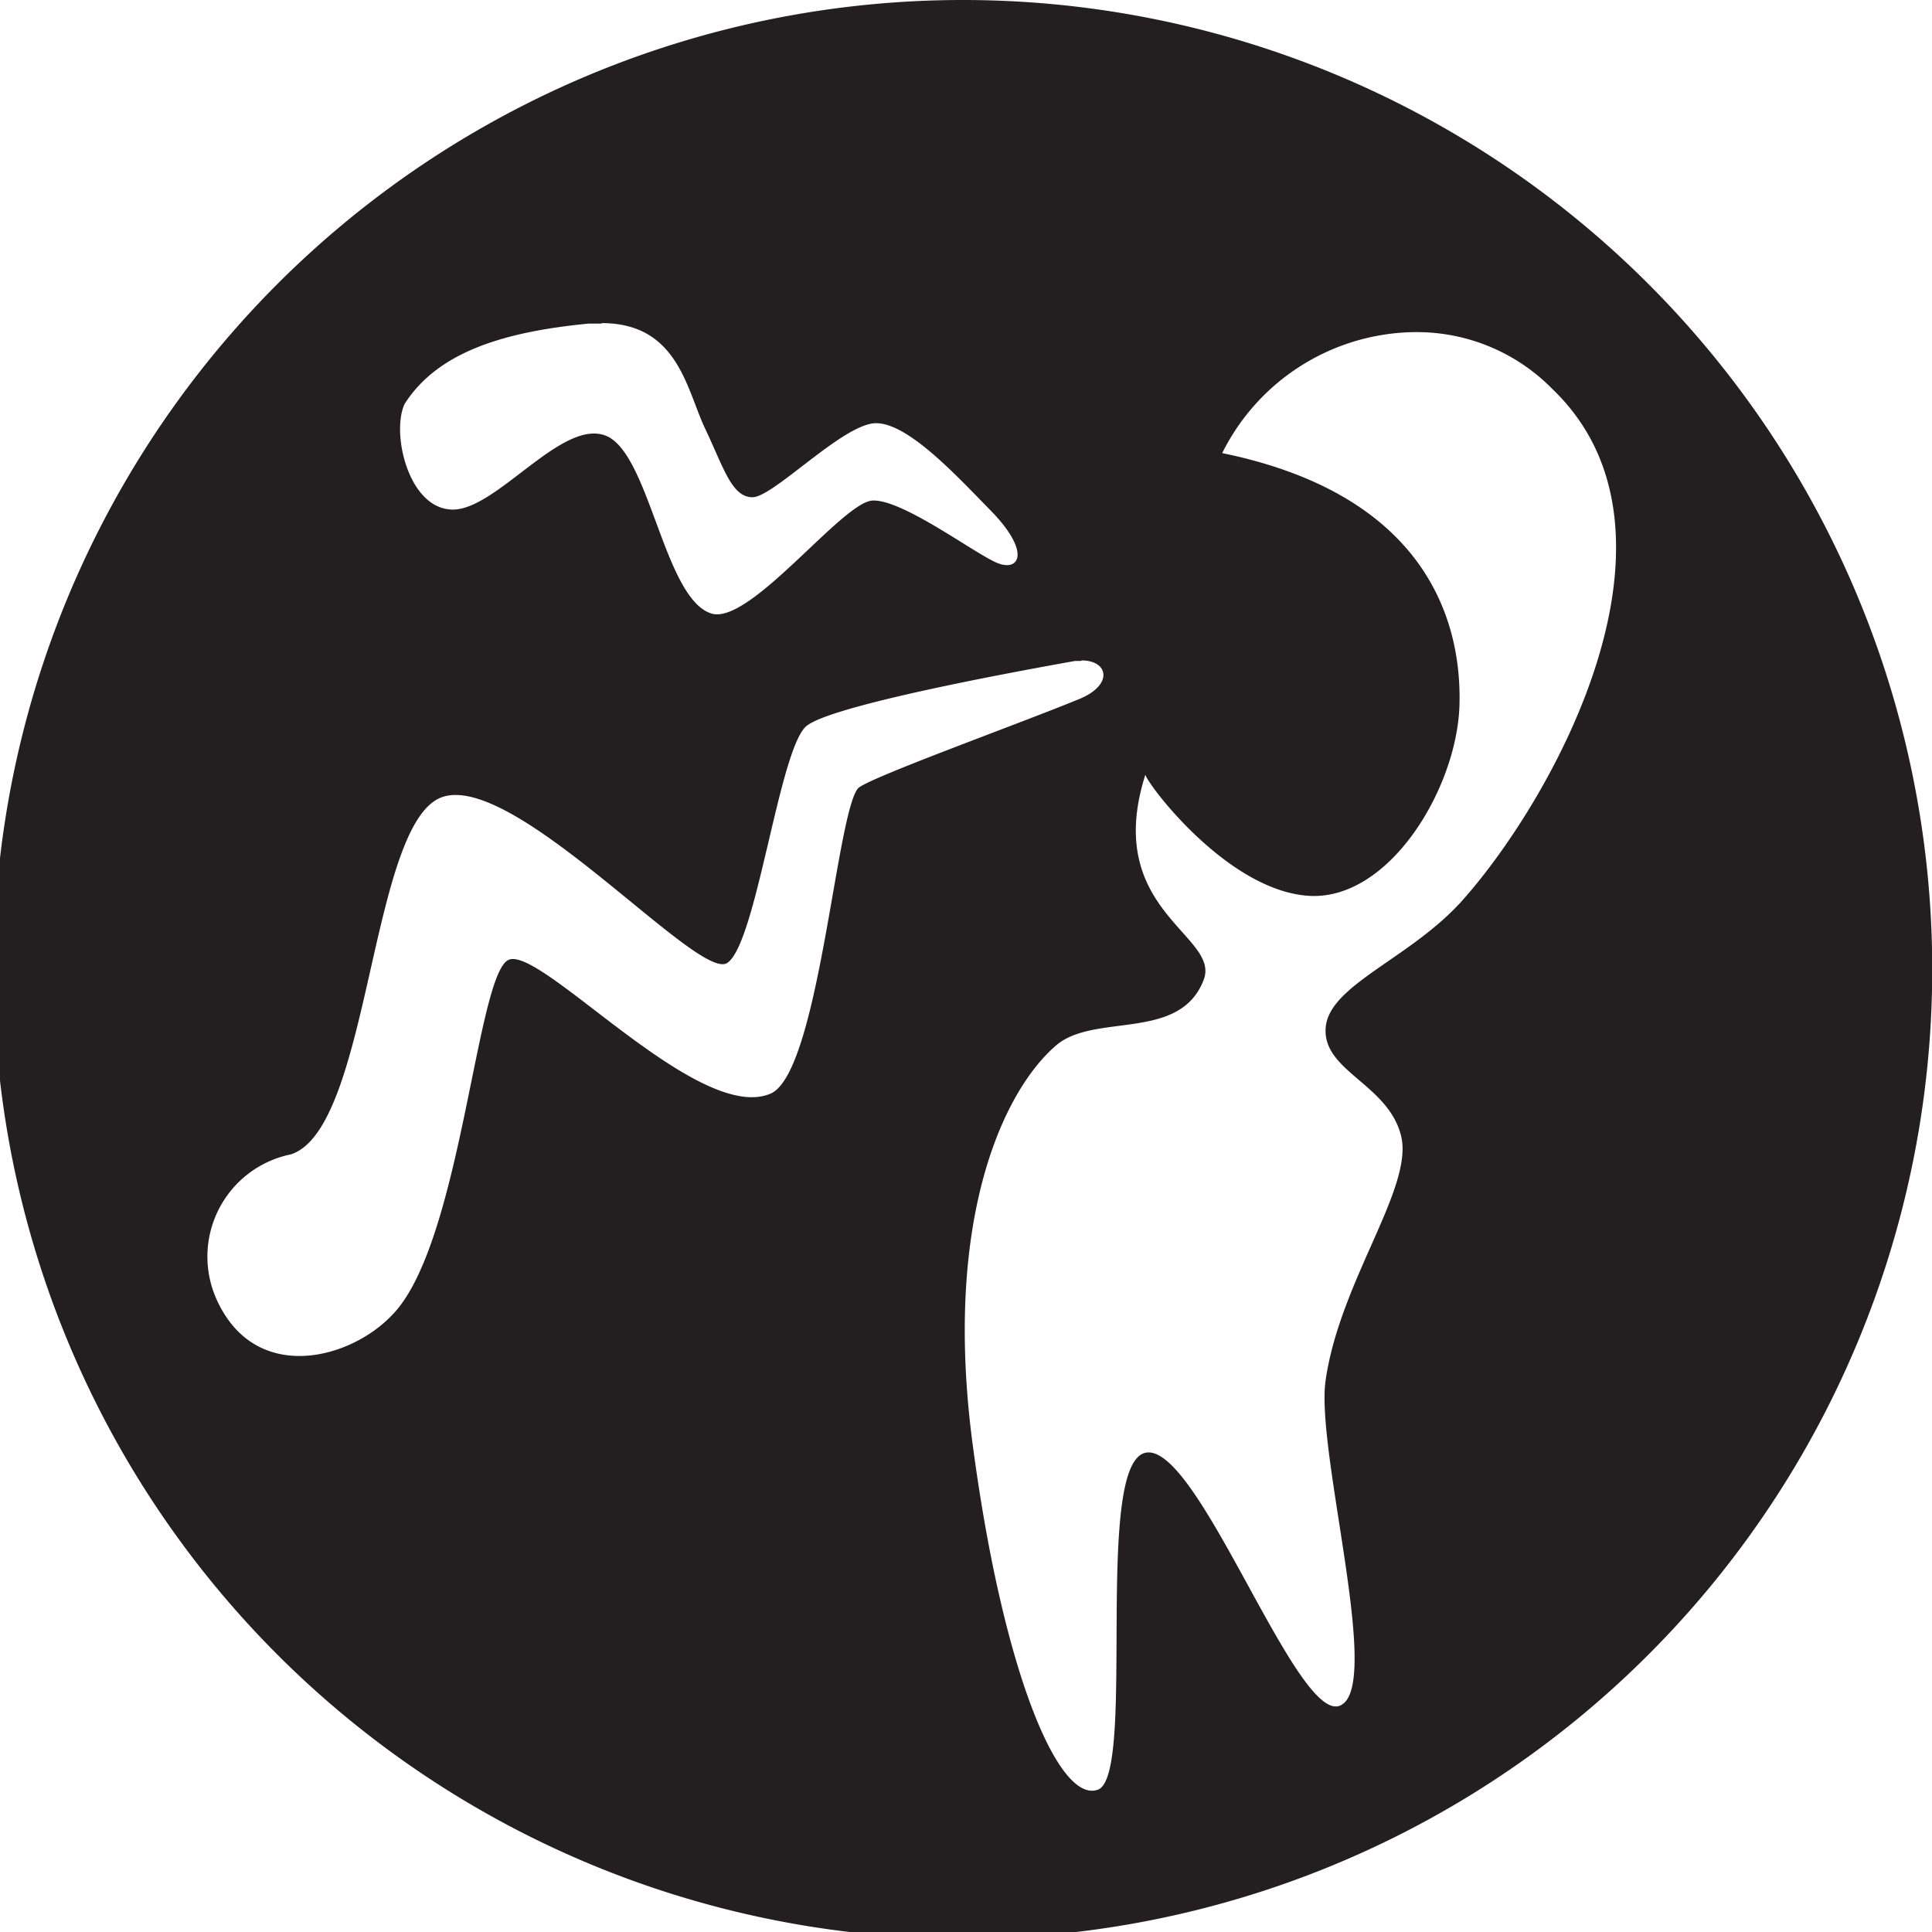 <svg xmlns="http://www.w3.org/2000/svg" viewBox="0 0 40.72 40.72"><defs><style>.cls-1{fill:#231f20;}</style></defs><title>grof_taalgebruik</title><g id="Laag_2" data-name="Laag 2"><g id="Laag_1-2" data-name="Laag 1"><path class="cls-1" d="M20.23,0a20.43,20.43,0,1,0,.13,0h-.13M12.68,6.81c1.61,0,1.79,1.4,2.18,2.22s.56,1.45,1,1.45,1.9-1.54,2.59-1.56,1.76,1.16,2.43,1.84c.85.87.61,1.29.15,1.11s-2-1.35-2.64-1.32-2.59,2.64-3.4,2.38c-1-.32-1.3-3.4-2.23-3.75s-2.3,1.58-3.23,1.56-1.29-1.63-1-2.23C9.21,7.45,10.54,7,12.41,6.82h.27M29.8,7h.07A4,4,0,0,1,32.72,8.2c3.13,3,.06,8.58-1.9,10.78-1.1,1.23-2.82,1.78-2.88,2.69s1.32,1.18,1.59,2.27S28.24,27,27.94,29.09c-.22,1.48,1.22,6.49.3,6.86s-3-5.58-4.1-5.33-.18,6.8-1,7.1-2-2.45-2.64-7.28S21.2,22.9,22.3,22c.83-.64,2.58-.06,3.07-1.35.36-.94-2.14-1.46-1.23-4.32.07.23,1.73,2.43,3.43,2.55s3.13-2.25,3.19-4c.06-1.9-.8-4.47-5-5.33A4.59,4.59,0,0,1,29.8,7m-7,6.92h0c.56,0,.68.52-.07.82-1.29.53-4.49,1.68-4.65,1.88-.46.58-.83,6-1.84,6.43-1.52.65-4.84-3.12-5.52-2.82s-1,6-2.45,7.48c-.88.94-2.87,1.47-3.69-.29a2.2,2.2,0,0,1,1.55-3.09c1.68-.54,1.66-7,3.19-7.53s5.38,3.87,6,3.5,1.1-4.53,1.68-5,5-1.25,5.66-1.37h.12m1.36,2.4h0"/></g></g></svg>